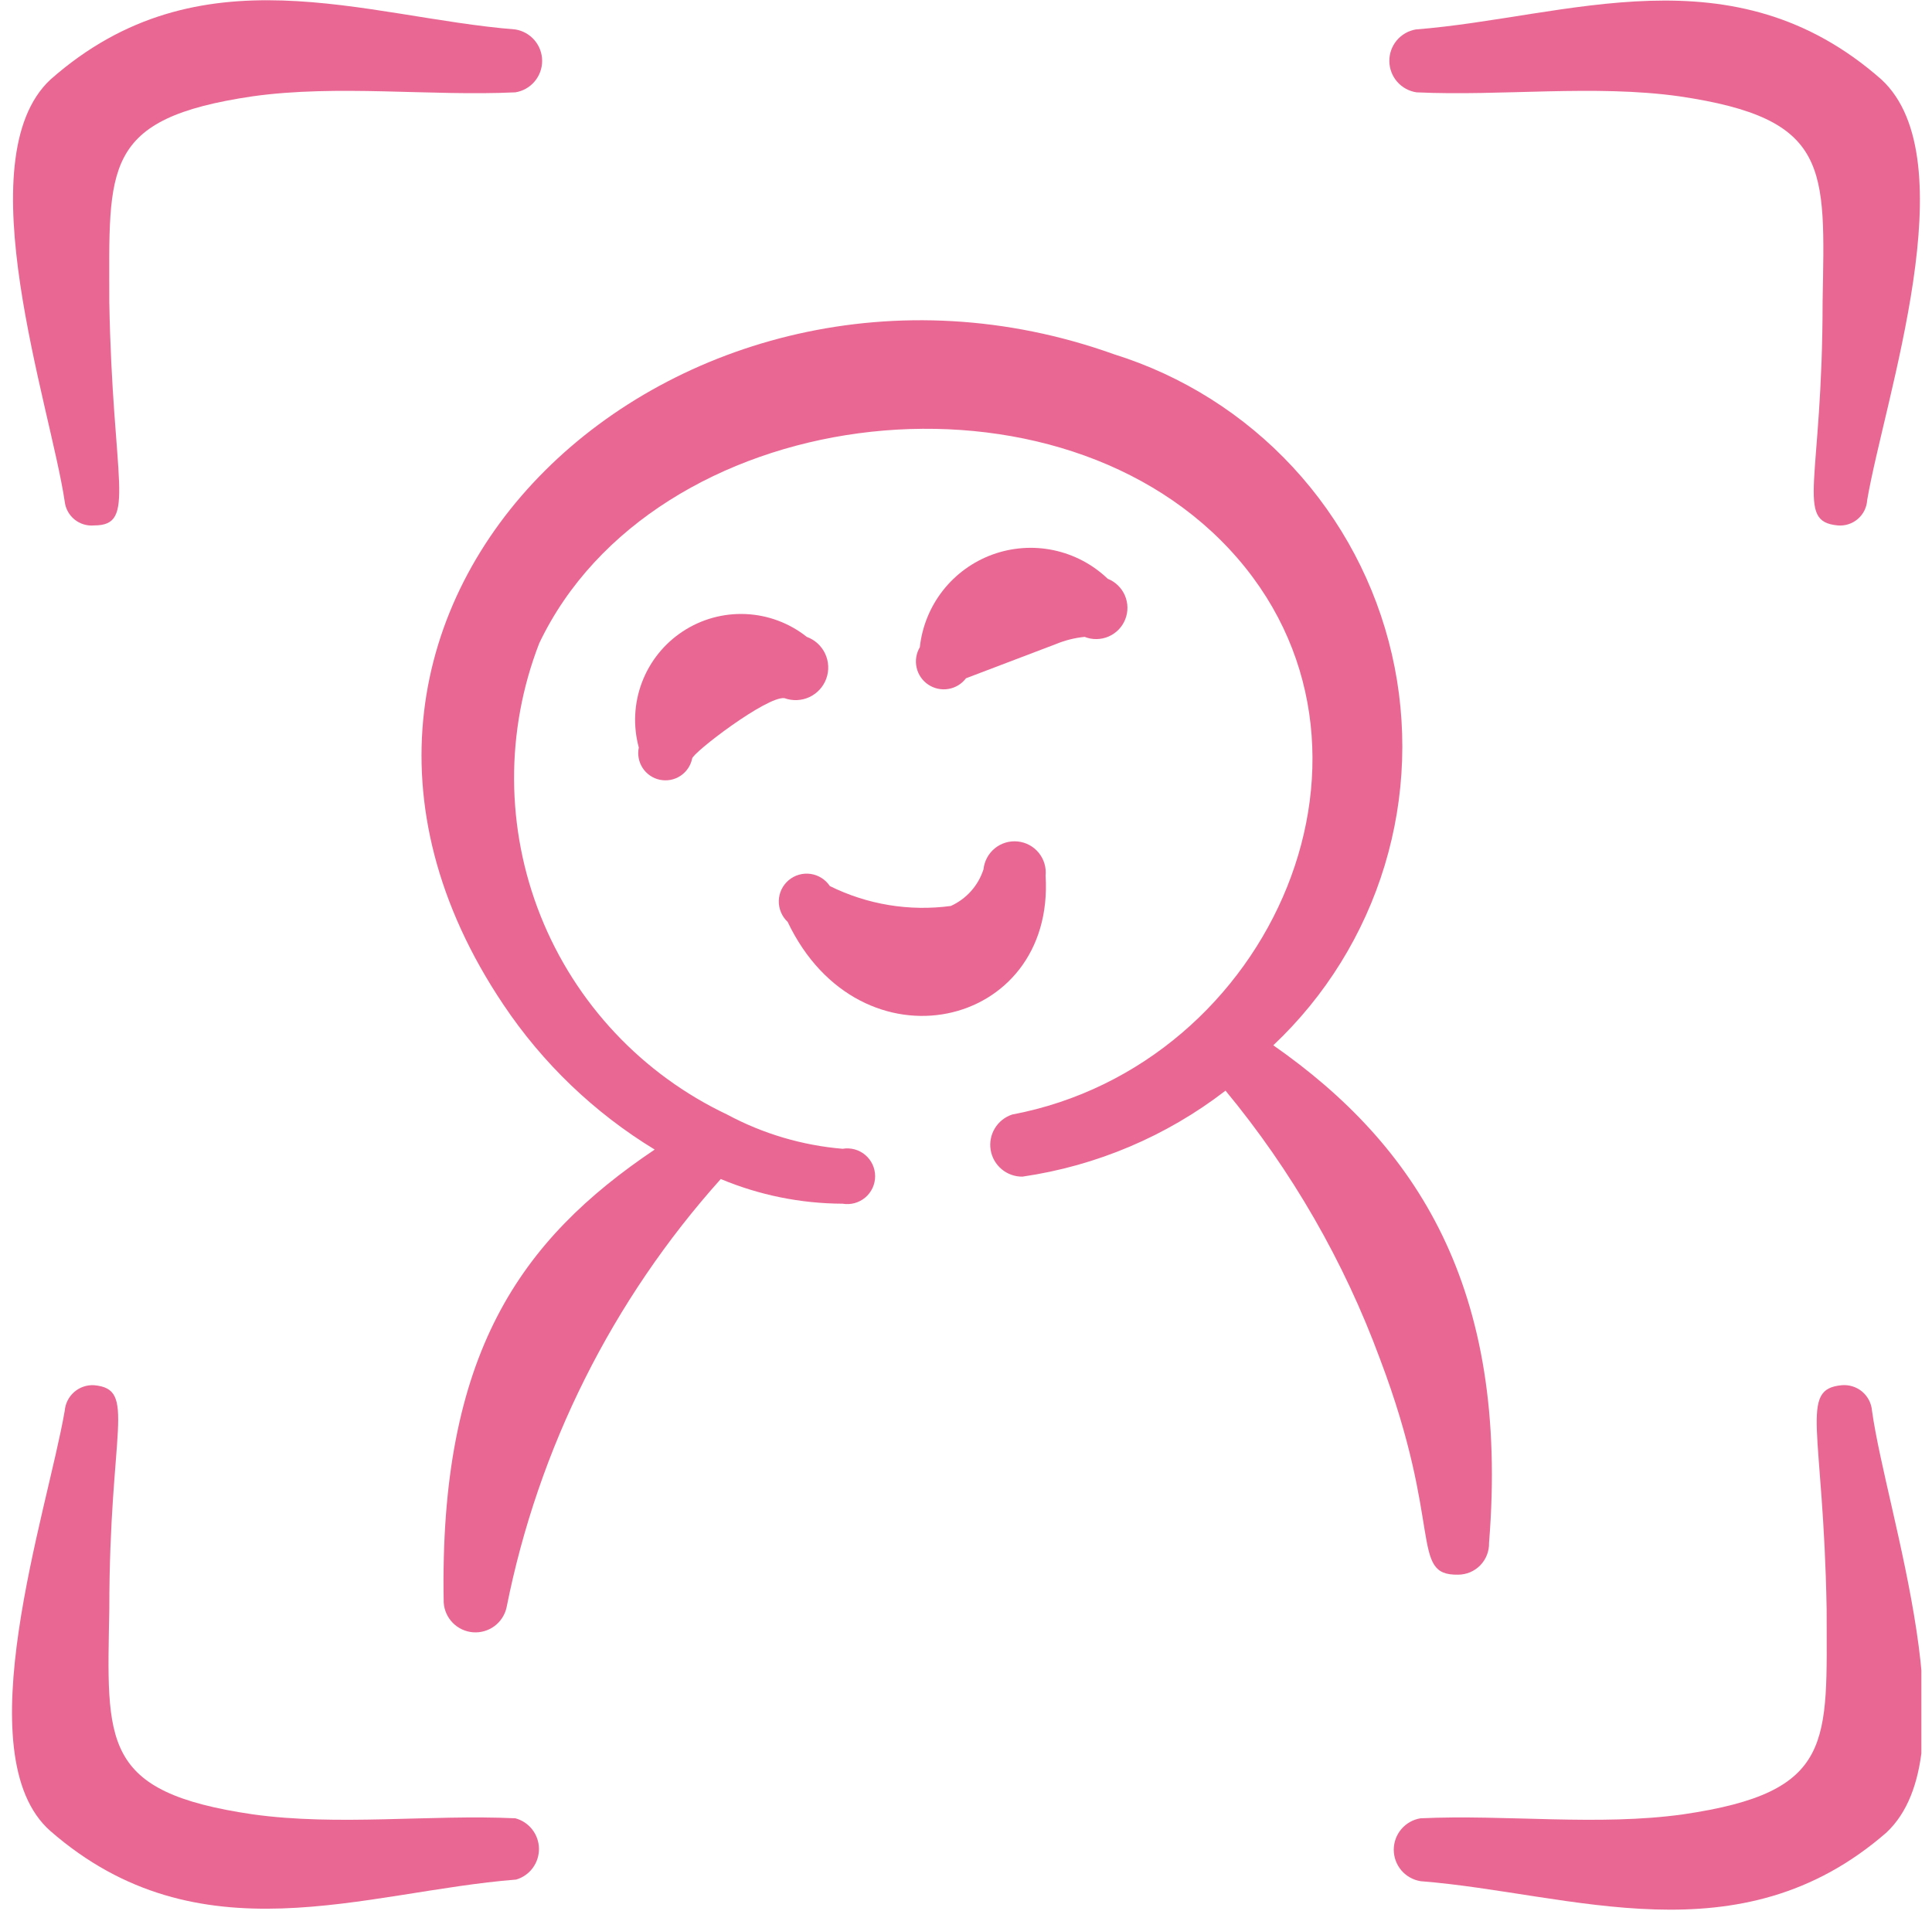 <svg width="91" height="90" viewBox="0 0 91 90" fill="none" xmlns="http://www.w3.org/2000/svg">
<g clip-path="url(#clip0_362_996)">
<path fill-rule="evenodd" clip-rule="evenodd" d="M4.435 24.75C6.46 24.75 5.298 22.725 5.148 14.213C5.148 7.875 4.773 5.587 11.898 4.537C15.91 3.975 20.26 4.537 24.273 4.35C24.625 4.294 24.946 4.114 25.177 3.842C25.409 3.571 25.536 3.226 25.536 2.869C25.536 2.512 25.409 2.167 25.177 1.895C24.946 1.624 24.625 1.444 24.273 1.387C17.185 0.825 9.423 -2.475 2.373 3.75C-1.64 7.5 2.373 19.087 3.048 23.625C3.085 23.957 3.252 24.261 3.511 24.471C3.771 24.681 4.103 24.782 4.435 24.75Z" fill="#E96893"/>
<path fill-rule="evenodd" clip-rule="evenodd" d="M24.274 85.65C20.261 85.463 15.911 86.025 11.899 85.463C4.736 84.412 5.036 82.088 5.149 75.787C5.149 67.312 6.461 65.438 4.436 65.25C4.094 65.229 3.757 65.343 3.498 65.567C3.239 65.792 3.078 66.108 3.049 66.45C2.224 71.25 -1.676 82.688 2.374 86.25C9.386 92.362 17.149 89.1 24.311 88.537C24.625 88.445 24.9 88.252 25.094 87.989C25.288 87.726 25.39 87.406 25.386 87.079C25.382 86.753 25.271 86.436 25.07 86.178C24.869 85.92 24.59 85.734 24.274 85.65Z" fill="#E96893"/>
<path fill-rule="evenodd" clip-rule="evenodd" d="M66.722 4.35C70.735 4.537 75.085 3.975 79.097 4.537C86.222 5.587 85.96 7.875 85.847 14.212C85.847 22.725 84.535 24.562 86.56 24.75C86.731 24.765 86.902 24.746 87.065 24.693C87.228 24.641 87.379 24.556 87.508 24.444C87.638 24.332 87.744 24.195 87.819 24.042C87.894 23.888 87.938 23.721 87.948 23.55C88.772 18.75 92.672 7.5 88.623 3.75C81.61 -2.438 73.847 0.825 66.685 1.387C66.333 1.448 66.015 1.632 65.786 1.906C65.558 2.181 65.435 2.528 65.44 2.884C65.444 3.241 65.576 3.585 65.811 3.854C66.046 4.122 66.369 4.298 66.722 4.35Z" fill="#E96893"/>
<path fill-rule="evenodd" clip-rule="evenodd" d="M86.749 65.25C84.725 65.438 85.887 67.275 86.037 75.788C86.037 82.088 86.45 84.413 79.287 85.463C75.275 86.025 70.924 85.463 66.912 85.65C66.56 85.706 66.239 85.886 66.007 86.158C65.776 86.429 65.648 86.775 65.648 87.131C65.648 87.488 65.776 87.833 66.007 88.105C66.239 88.376 66.56 88.556 66.912 88.613C74.037 89.175 81.912 92.363 88.85 86.325C92.862 82.575 88.85 71.325 88.174 66.45C88.16 66.278 88.112 66.109 88.033 65.956C87.953 65.802 87.844 65.665 87.712 65.553C87.579 65.442 87.426 65.358 87.261 65.306C87.096 65.254 86.922 65.235 86.749 65.25Z" fill="#E96893"/>
<path fill-rule="evenodd" clip-rule="evenodd" d="M38 30C37.177 29.347 36.17 28.971 35.121 28.925C34.072 28.879 33.035 29.165 32.158 29.743C31.281 30.321 30.609 31.16 30.237 32.142C29.865 33.124 29.813 34.199 30.088 35.212C30.053 35.377 30.052 35.547 30.083 35.713C30.114 35.879 30.178 36.036 30.27 36.177C30.362 36.318 30.481 36.44 30.621 36.535C30.76 36.63 30.916 36.697 31.081 36.731C31.246 36.765 31.416 36.767 31.582 36.736C31.748 36.705 31.905 36.641 32.047 36.549C32.188 36.456 32.309 36.337 32.404 36.198C32.499 36.059 32.566 35.902 32.6 35.737C32.6 35.475 36.125 32.775 36.95 32.887C37.333 33.026 37.756 33.008 38.125 32.836C38.494 32.663 38.78 32.351 38.919 31.968C39.058 31.586 39.039 31.163 38.867 30.794C38.695 30.425 38.383 30.139 38 30Z" fill="#E96893"/>
<path fill-rule="evenodd" clip-rule="evenodd" d="M45.5 31.95L49.738 30.338C50.169 30.16 50.623 30.046 51.088 30C51.267 30.072 51.459 30.107 51.653 30.104C51.846 30.101 52.037 30.061 52.215 29.984C52.392 29.907 52.553 29.796 52.688 29.658C52.823 29.519 52.929 29.355 53 29.175C53.072 28.995 53.107 28.803 53.104 28.61C53.101 28.417 53.06 28.226 52.984 28.048C52.907 27.871 52.796 27.71 52.657 27.575C52.519 27.44 52.355 27.334 52.175 27.263C51.467 26.585 50.583 26.119 49.624 25.917C48.665 25.715 47.668 25.787 46.747 26.122C45.826 26.458 45.017 27.045 44.412 27.816C43.808 28.588 43.431 29.513 43.325 30.488C43.154 30.776 43.099 31.119 43.173 31.447C43.246 31.774 43.442 32.061 43.721 32.248C43.999 32.435 44.339 32.509 44.67 32.453C45.001 32.398 45.298 32.218 45.5 31.95Z" fill="#E96893"/>
<path fill-rule="evenodd" clip-rule="evenodd" d="M49.249 41.25C49.289 40.862 49.173 40.474 48.927 40.172C48.681 39.869 48.324 39.677 47.937 39.637C47.549 39.597 47.161 39.713 46.858 39.959C46.556 40.206 46.364 40.562 46.324 40.95C46.202 41.328 46.003 41.678 45.738 41.975C45.473 42.272 45.149 42.51 44.786 42.675C42.836 42.938 40.85 42.611 39.087 41.737C38.984 41.583 38.85 41.452 38.693 41.354C38.536 41.255 38.36 41.191 38.177 41.165C37.993 41.139 37.807 41.153 37.629 41.204C37.451 41.256 37.286 41.344 37.145 41.464C37.004 41.584 36.889 41.733 36.809 41.9C36.73 42.067 36.686 42.249 36.682 42.434C36.678 42.619 36.713 42.803 36.785 42.974C36.856 43.145 36.964 43.298 37.099 43.425C40.511 50.587 49.699 48.487 49.249 41.25Z" fill="#E96893"/>
<path fill-rule="evenodd" clip-rule="evenodd" d="M68.674 74.175C68.869 74.175 69.063 74.136 69.243 74.061C69.422 73.985 69.585 73.874 69.722 73.734C69.858 73.594 69.965 73.428 70.036 73.246C70.107 73.065 70.141 72.87 70.136 72.675C71.112 60.638 66.686 53.925 59.974 49.238C62.432 46.921 64.241 44.001 65.22 40.769C66.2 37.536 66.316 34.103 65.558 30.812C64.799 27.521 63.193 24.485 60.897 22.007C58.602 19.529 55.698 17.695 52.474 16.688C32.074 9.375 10.999 28.388 23.712 47.325C25.563 50.091 27.994 52.42 30.837 54.15C24.537 58.388 20.674 63.75 20.899 75.488C20.922 75.849 21.075 76.189 21.329 76.447C21.583 76.704 21.922 76.861 22.282 76.889C22.643 76.916 23.002 76.812 23.292 76.596C23.582 76.38 23.784 76.066 23.861 75.713C25.355 68.205 28.84 61.237 33.949 55.538C35.767 56.298 37.716 56.693 39.687 56.7C39.875 56.732 40.068 56.723 40.252 56.673C40.437 56.623 40.608 56.533 40.754 56.41C40.9 56.286 41.017 56.133 41.098 55.96C41.178 55.786 41.22 55.598 41.22 55.407C41.22 55.215 41.178 55.027 41.098 54.853C41.017 54.68 40.9 54.526 40.754 54.403C40.608 54.28 40.437 54.19 40.252 54.14C40.068 54.09 39.875 54.081 39.687 54.113C37.783 53.953 35.932 53.404 34.249 52.5C30.243 50.602 27.103 47.258 25.461 43.139C23.82 39.021 23.797 34.434 25.399 30.3C30.762 19.05 49.324 16.65 57.911 25.875C66.499 35.1 59.974 50.175 47.674 52.5C47.334 52.612 47.044 52.842 46.859 53.149C46.673 53.456 46.603 53.818 46.662 54.172C46.721 54.526 46.905 54.846 47.18 55.076C47.455 55.306 47.803 55.43 48.161 55.425C51.644 54.918 54.937 53.523 57.724 51.375C60.845 55.147 63.305 59.42 64.999 64.013C67.999 71.925 66.386 74.213 68.674 74.175Z" fill="#E96893"/>
</g>
<defs>
<clipPath id="clip0_362_996">
<rect width="90" height="90" fill="white" transform="translate(0.5)"/>
</clipPath>
</defs>
</svg>
